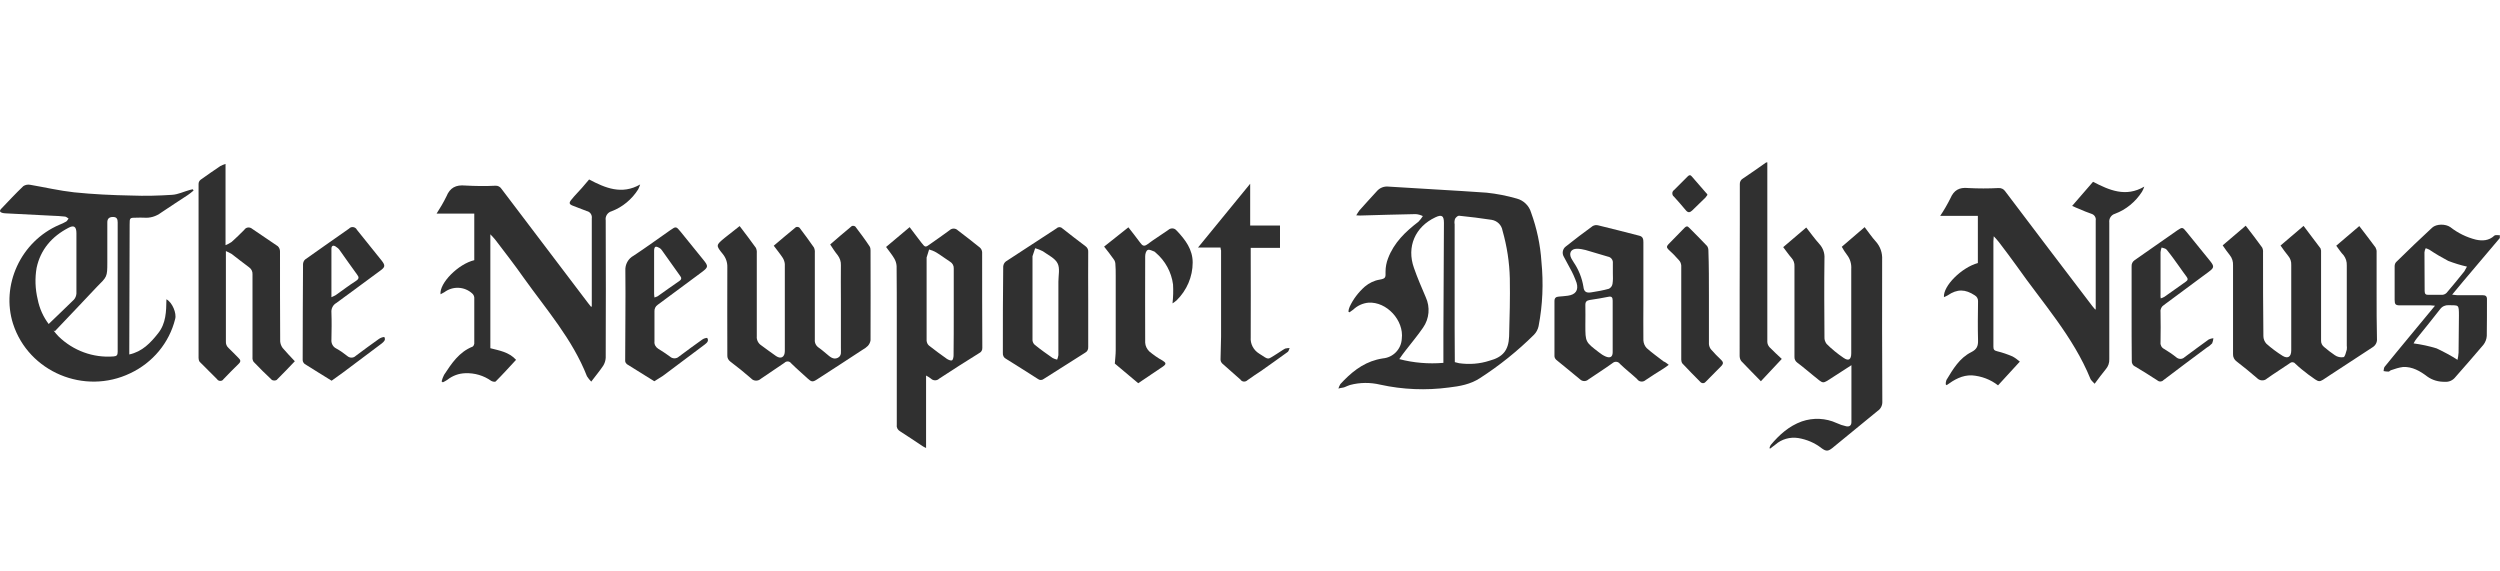 <?xml version="1.0" encoding="utf-8"?>
<!-- Generator: Adobe Illustrator 21.0.1, SVG Export Plug-In . SVG Version: 6.00 Build 0)  -->
<svg version="1.1" id="Layer_1" xmlns="http://www.w3.org/2000/svg" xmlns:xlink="http://www.w3.org/1999/xlink" x="0px" y="0px"
	 viewBox="0 0 140 32" style="enable-background:new 0 0 140 32;" xml:space="preserve">
<style type="text/css">
	.Drop_x0020_Shadow{fill:none;}
	.Round_x0020_Corners_x0020_2_x0020_pt{fill:#FFFFFF;stroke:#231F20;stroke-miterlimit:10;}
	.Live_x0020_Reflect_x0020_X{fill:none;}
	.Bevel_x0020_Soft{fill:url(#SVGID_1_);}
	.Dusk{fill:#FFFFFF;}
	.Foliage_GS{fill:#FFDD00;}
	.Pompadour_GS{fill-rule:evenodd;clip-rule:evenodd;fill:#44ADE2;}
	.st0{fill:#303030;}
	.st1{fill:#C0D032;}
	.st2{fill:#93AE3D;}
	.st3{fill:#0E7FC9;}
	.st4{fill:#19BDD4;}
	.st5{fill:#C81100;}
	.st6{fill:#FFFFFF;}
	.st7{fill:#BF5700;}
	.st8{fill:#797A7D;}
	.st9{fill:#2F8DC6;}
	.st10{fill:#1C356D;}
</style>
<linearGradient id="SVGID_1_" gradientUnits="userSpaceOnUse" x1="-592.009" y1="80" x2="-591.301" y2="80.707">
	<stop  offset="0" style="stop-color:#DEDFE3"/>
	<stop  offset="0.178" style="stop-color:#DADBDF"/>
	<stop  offset="0.361" style="stop-color:#CECFD3"/>
	<stop  offset="0.546" style="stop-color:#B9BCBF"/>
	<stop  offset="0.732" style="stop-color:#9CA0A2"/>
	<stop  offset="0.918" style="stop-color:#787D7E"/>
	<stop  offset="1" style="stop-color:#656B6C"/>
</linearGradient>
<g>
	<path class="st0" d="M139.99,13.33l-2.03,2.4c-0.2,0.24-0.4,0.49-0.64,0.77c0.13,0.01,0.2,0.03,0.27,0.03c0.47,0,0.95,0,1.42,0
		c0.18,0,0.27,0.05,0.26,0.25c0,0.68,0,1.35-0.01,2.03c-0.01,0.18-0.08,0.36-0.19,0.5c-0.51,0.61-1.05,1.21-1.57,1.81
		c-0.14,0.18-0.36,0.28-0.58,0.26c-0.36,0.01-0.71-0.09-1-0.3c-0.39-0.3-0.83-0.55-1.34-0.53c-0.23,0.03-0.46,0.1-0.68,0.18
		c-0.05,0.01-0.09,0.08-0.14,0.08c-0.09,0-0.19-0.01-0.28-0.03c0.02-0.08,0.01-0.18,0.06-0.24c0.44-0.55,0.89-1.08,1.33-1.62
		l1.49-1.8c-0.1,0-0.16-0.02-0.23-0.02c-0.57,0-1.15,0-1.72,0c-0.26,0-0.31-0.05-0.31-0.32c0-0.62,0-1.24,0-1.87
		c0-0.09,0.03-0.18,0.09-0.24c0.66-0.65,1.33-1.29,2.01-1.92c0.24-0.22,0.75-0.22,1.02-0.03c0.42,0.33,0.91,0.57,1.43,0.7
		c0.37,0.08,0.73,0.06,1.03-0.22c0.06-0.06,0.21-0.02,0.31-0.03L139.99,13.33z M137.62,20.15c0.03-0.13,0.05-0.26,0.06-0.4
		c0.01-0.69,0.01-1.38,0.02-2.07c0-0.66-0.01-0.57-0.58-0.59c-0.18-0.01-0.36,0.07-0.47,0.22c-0.43,0.55-0.87,1.1-1.31,1.64
		c-0.07,0.08-0.12,0.17-0.18,0.28c0.44,0.06,0.87,0.15,1.29,0.28C136.85,19.7,137.25,19.91,137.62,20.15z M138.15,14.93
		c-0.36-0.08-0.71-0.19-1.05-0.32c-0.36-0.19-0.72-0.4-1.06-0.63c-0.07-0.03-0.13-0.06-0.2-0.08c-0.04,0.07-0.06,0.15-0.07,0.23
		c0,0.72,0.01,1.44,0.01,2.17c0,0.17,0.07,0.22,0.23,0.21c0.26,0,0.51,0,0.77,0c0.09-0.01,0.17-0.05,0.23-0.11
		c0.34-0.4,0.67-0.8,0.99-1.2C138.05,15.1,138.1,15.02,138.15,14.93z"/>
	<path class="st0" d="M98.97,9.09c0,3.35,0,6.7,0,10.05c0,0.11,0.05,0.22,0.12,0.3c0.23,0.24,0.47,0.45,0.69,0.66l-1.17,1.25
		c-0.38-0.39-0.74-0.75-1.1-1.13c-0.06-0.08-0.09-0.19-0.09-0.29c0-2.46,0-4.91,0.01-7.37c0-0.75,0-1.49,0-2.24
		c-0.01-0.13,0.06-0.26,0.17-0.32c0.44-0.29,0.87-0.6,1.3-0.9L98.97,9.09z"/>
	<path class="st0" d="M74.95,21.76c0.03-0.09,0.06-0.17,0.11-0.25c0.57-0.62,1.2-1.15,2.04-1.37c0.11-0.03,0.23-0.05,0.34-0.07
		c0.58-0.05,1.03-0.52,1.06-1.1c0.13-1.03-0.85-2.09-1.87-2.02c-0.32,0.03-0.62,0.17-0.85,0.39c-0.07,0.05-0.14,0.1-0.21,0.15
		l-0.06-0.04c0.01-0.09,0.03-0.18,0.07-0.27c0.2-0.43,0.49-0.81,0.85-1.13c0.24-0.2,0.52-0.34,0.83-0.39
		c0.34-0.06,0.34-0.12,0.33-0.45c0-0.25,0.05-0.51,0.14-0.74c0.33-0.88,0.98-1.5,1.7-2.05c0.1-0.1,0.18-0.21,0.25-0.32
		c-0.13-0.06-0.26-0.1-0.4-0.11c-1.04,0.02-2.08,0.05-3.12,0.08c-0.05,0-0.11,0-0.21-0.01c0.05-0.1,0.12-0.19,0.18-0.28
		c0.32-0.37,0.65-0.71,0.97-1.07c0.16-0.19,0.41-0.29,0.66-0.26c1.83,0.12,3.66,0.21,5.49,0.34c0.57,0.06,1.13,0.17,1.69,0.33
		c0.38,0.1,0.69,0.4,0.8,0.78c0.32,0.88,0.52,1.81,0.58,2.75c0.12,1.21,0.07,2.43-0.16,3.62c-0.04,0.18-0.13,0.35-0.26,0.48
		c-0.92,0.91-1.94,1.73-3.03,2.43c-0.52,0.34-1.12,0.45-1.73,0.52c-1.28,0.17-2.58,0.12-3.85-0.16c-0.55-0.13-1.13-0.13-1.69,0.02
		c-0.1,0.03-0.2,0.08-0.3,0.12S75.11,21.71,74.95,21.76z M81.47,20.28c0.09,0.02,0.16,0.04,0.24,0.06c0.57,0.08,1.15,0.04,1.7-0.14
		c0.75-0.2,1.07-0.58,1.1-1.36c0.03-1.08,0.06-2.16,0.04-3.24c-0.02-0.91-0.16-1.81-0.41-2.69c-0.05-0.31-0.3-0.55-0.61-0.6
		c-0.6-0.09-1.21-0.17-1.83-0.23c-0.07,0-0.18,0.1-0.22,0.18c-0.03,0.1-0.04,0.2-0.02,0.3c0,1.95,0,3.9,0,5.85L81.47,20.28z
		 M80.83,20.32c0-0.55,0-1.1,0-1.62c0.01-2.07,0.02-4.14,0.03-6.22c0-0.4-0.12-0.48-0.48-0.31c-1.13,0.53-1.62,1.65-1.2,2.83
		c0.19,0.55,0.43,1.1,0.66,1.64c0.26,0.56,0.2,1.21-0.15,1.71c-0.3,0.44-0.65,0.85-0.98,1.28c-0.11,0.14-0.22,0.29-0.35,0.48
		C79.16,20.32,80,20.39,80.83,20.32z"/>
	<path class="st0" d="M33.14,17.16v-0.22c0-1.57,0-3.14,0-4.71c0.03-0.19-0.09-0.37-0.28-0.41c-0.26-0.1-0.52-0.2-0.78-0.3
		c-0.21-0.08-0.23-0.16-0.08-0.34c0.18-0.23,0.4-0.44,0.59-0.66c0.14-0.16,0.27-0.32,0.4-0.47c0.91,0.48,1.83,0.87,2.86,0.28
		c-0.03,0.09-0.07,0.19-0.11,0.27c-0.35,0.56-0.88,1-1.49,1.23c-0.22,0.06-0.37,0.28-0.33,0.51c0.01,2.57,0.01,5.13,0,7.7
		c-0.01,0.16-0.06,0.31-0.14,0.44c-0.2,0.3-0.43,0.57-0.67,0.89c-0.09-0.09-0.17-0.19-0.24-0.3c-0.81-2.07-2.27-3.73-3.54-5.51
		c-0.51-0.73-1.06-1.43-1.59-2.13c-0.07-0.09-0.16-0.18-0.28-0.31v6.38c0.5,0.13,1.04,0.21,1.44,0.65
		c-0.38,0.41-0.75,0.82-1.14,1.21c-0.04,0.04-0.18,0.01-0.25-0.03c-0.42-0.3-0.93-0.45-1.45-0.43c-0.37,0.01-0.72,0.14-1.01,0.37
		c-0.08,0.05-0.16,0.1-0.25,0.14l-0.07-0.05c0.03-0.13,0.08-0.25,0.14-0.37c0.42-0.64,0.84-1.28,1.6-1.58
		c0.05-0.04,0.08-0.1,0.09-0.16c0-0.86,0-1.73,0-2.59c-0.01-0.09-0.05-0.17-0.12-0.23c-0.43-0.39-1.08-0.42-1.55-0.07
		c-0.07,0.04-0.14,0.08-0.22,0.12c-0.07-0.63,1-1.7,1.89-1.91v-2.61h-2.11c0.2-0.31,0.39-0.63,0.55-0.96
		c0.2-0.49,0.53-0.66,1.06-0.61c0.56,0.03,1.12,0.04,1.68,0.01c0.14-0.01,0.27,0.06,0.34,0.17c1.62,2.14,3.24,4.28,4.86,6.41
		l0.16,0.2L33.14,17.16z"/>
	<path class="st0" d="M117.36,17.33v-0.2c0-1.59,0-3.19,0-4.78c0.03-0.16-0.07-0.32-0.22-0.37c-0.25-0.09-0.49-0.18-0.73-0.29
		c-0.1-0.04-0.2-0.08-0.37-0.16l1.17-1.35c0.91,0.47,1.83,0.88,2.87,0.27c-0.03,0.1-0.08,0.2-0.13,0.29c-0.36,0.56-0.89,1-1.51,1.23
		c-0.21,0.06-0.35,0.27-0.32,0.49c0,2.56,0,5.1,0,7.65c0.01,0.21-0.06,0.41-0.2,0.57c-0.21,0.25-0.4,0.52-0.62,0.81
		c-0.09-0.1-0.18-0.17-0.23-0.26c-0.97-2.39-2.69-4.27-4.14-6.34c-0.32-0.45-0.66-0.89-0.99-1.33c-0.07-0.1-0.16-0.18-0.29-0.33
		c-0.01,0.14-0.02,0.21-0.02,0.28c0,1.97,0,3.93,0,5.9c0,0.16,0.04,0.22,0.21,0.26c0.29,0.07,0.58,0.17,0.86,0.29
		c0.15,0.08,0.28,0.18,0.41,0.29l-1.22,1.33c-0.42-0.33-0.93-0.52-1.46-0.56c-0.55-0.02-0.99,0.24-1.42,0.55l-0.05-0.05
		c0-0.08,0.01-0.16,0.04-0.24c0.37-0.61,0.73-1.23,1.39-1.56c0.32-0.16,0.39-0.35,0.38-0.67c-0.02-0.73-0.01-1.45,0-2.17
		c0.01-0.14-0.06-0.27-0.18-0.34c-0.53-0.35-0.98-0.37-1.52,0c-0.06,0.04-0.13,0.06-0.21,0.1c-0.05-0.63,0.99-1.66,1.9-1.91v-2.64
		h-2.11c0.21-0.31,0.4-0.64,0.57-0.98c0.2-0.46,0.49-0.63,1-0.58c0.57,0.03,1.13,0.03,1.7,0c0.15-0.01,0.29,0.06,0.37,0.18
		c1.62,2.15,3.25,4.29,4.88,6.43l0.15,0.18L117.36,17.33z"/>
	<path class="st0" d="M10.84,10.67c-0.11,0.09-0.21,0.18-0.32,0.25c-0.5,0.33-1,0.65-1.5,0.99c-0.28,0.21-0.62,0.31-0.96,0.28
		c-0.13-0.01-0.26,0-0.4,0c-0.4,0-0.4,0-0.4,0.39l-0.02,6.94v0.33c0.73-0.16,1.19-0.65,1.61-1.18c0.45-0.56,0.46-1.23,0.47-1.91
		c0.33,0.17,0.58,0.79,0.49,1.1C9.48,19.2,8.55,20.31,7.3,20.9c-2.57,1.24-5.7-0.07-6.57-2.77c-0.68-2.14,0.41-4.6,2.59-5.54
		c0.13-0.05,0.26-0.11,0.38-0.18c0.06-0.03,0.09-0.11,0.14-0.17c-0.06-0.04-0.13-0.1-0.19-0.11c-0.25-0.03-0.49-0.04-0.74-0.05
		l-2.54-0.13c-0.07,0-0.14-0.01-0.21-0.02C0,11.89-0.05,11.82,0.06,11.7c0.41-0.43,0.82-0.87,1.25-1.28
		c0.11-0.07,0.25-0.1,0.39-0.07c0.82,0.14,1.63,0.33,2.45,0.42c1.06,0.11,2.14,0.16,3.21,0.18c0.76,0.03,1.52,0.01,2.28-0.04
		c0.33-0.02,0.65-0.18,0.98-0.27c0.06-0.02,0.13-0.03,0.18-0.04L10.84,10.67z M3.08,18.54L3,18.51c0.09,0.12,0.18,0.23,0.28,0.33
		c0.82,0.8,1.94,1.21,3.08,1.12c0.18-0.01,0.23-0.08,0.23-0.26c0-2.42,0-4.83,0-7.25c0-0.18-0.05-0.3-0.26-0.3
		c-0.21,0-0.32,0.09-0.32,0.3c0,0.75,0,1.51,0,2.26c0,0.8-0.02,0.79-0.58,1.35C4.64,16.89,3.87,17.72,3.08,18.54z M2.72,18.15
		c0.48-0.47,0.96-0.91,1.42-1.37c0.08-0.09,0.13-0.21,0.14-0.34c0-1.12,0-2.25,0-3.38c0-0.37-0.14-0.47-0.45-0.3
		C2.91,13.24,2.27,13.97,2.05,15c-0.1,0.58-0.08,1.18,0.06,1.76c0.1,0.51,0.31,0.98,0.62,1.39H2.72z"/>
	<path class="st0" d="M41.42,12.66c0.31,0.41,0.62,0.81,0.91,1.22c0.04,0.09,0.06,0.19,0.05,0.29c0,1.56,0,3.1,0,4.66
		c-0.02,0.2,0.08,0.4,0.25,0.51c0.28,0.2,0.55,0.41,0.83,0.6c0.28,0.19,0.49,0.05,0.49-0.28c0-1.62,0-3.25,0-4.87
		c-0.01-0.12-0.05-0.24-0.11-0.34c-0.15-0.23-0.33-0.45-0.51-0.69c0.42-0.36,0.83-0.7,1.24-1.04c0.07-0.03,0.15-0.01,0.2,0.03
		c0.28,0.37,0.55,0.73,0.81,1.11c0.04,0.09,0.06,0.19,0.05,0.29c0,1.62,0,3.25,0,4.87c-0.02,0.18,0.07,0.35,0.22,0.45
		c0.15,0.1,0.29,0.23,0.44,0.35c0.18,0.15,0.37,0.34,0.62,0.22c0.25-0.12,0.17-0.37,0.18-0.57c0-0.91,0-1.83,0-2.73
		c0-0.63-0.01-1.26,0-1.89c0.01-0.2-0.06-0.4-0.18-0.56c-0.15-0.18-0.28-0.39-0.42-0.6c0.41-0.35,0.8-0.7,1.21-1.03
		c0.07-0.03,0.15-0.01,0.2,0.03c0.28,0.37,0.55,0.73,0.8,1.11c0.04,0.07,0.05,0.14,0.05,0.22c0,1.68,0.01,3.36,0,5.04
		c-0.02,0.12-0.07,0.22-0.15,0.31c-0.09,0.09-0.19,0.16-0.3,0.22c-0.84,0.55-1.68,1.1-2.52,1.64c-0.27,0.18-0.33,0.17-0.57-0.05
		c-0.3-0.28-0.62-0.55-0.91-0.84c-0.08-0.11-0.23-0.13-0.34-0.05c-0.01,0.01-0.02,0.01-0.02,0.02c-0.44,0.3-0.89,0.6-1.33,0.9
		c-0.16,0.15-0.41,0.14-0.55-0.02c0,0,0,0,0,0c-0.38-0.33-0.76-0.64-1.16-0.94c-0.11-0.08-0.18-0.21-0.17-0.35
		c0-1.64-0.01-3.29,0-4.93c0.01-0.27-0.08-0.53-0.25-0.74c-0.4-0.49-0.39-0.5,0.09-0.9L41.42,12.66z"/>
	<path class="st0" d="M130.83,13.76l1.29-1.1c0.31,0.41,0.62,0.8,0.91,1.2c0.04,0.08,0.07,0.17,0.06,0.26c0,0.78,0,1.56,0,2.33
		c0,0.84,0,1.68,0.02,2.52c0.02,0.19-0.08,0.38-0.25,0.48c-0.8,0.52-1.6,1.05-2.4,1.57c-0.67,0.44-0.5,0.44-1.2-0.05
		c-0.25-0.19-0.5-0.39-0.73-0.61c-0.07-0.09-0.2-0.1-0.29-0.03c0,0-0.01,0.01-0.01,0.01c-0.42,0.29-0.86,0.56-1.28,0.86
		c-0.16,0.15-0.41,0.13-0.56-0.03c0,0,0,0,0,0c-0.37-0.32-0.75-0.63-1.14-0.93c-0.13-0.09-0.21-0.25-0.2-0.41c0-1.66,0-3.31,0-4.97
		c0.01-0.21-0.05-0.41-0.18-0.57c-0.14-0.17-0.26-0.35-0.4-0.55l1.29-1.1c0.32,0.42,0.63,0.81,0.92,1.22
		c0.04,0.08,0.06,0.18,0.05,0.27c0,1.56,0,3.12,0.02,4.69c0,0.16,0.06,0.31,0.17,0.43c0.28,0.25,0.59,0.48,0.91,0.68
		c0.3,0.18,0.48,0.04,0.48-0.31c0-1.59,0-3.19,0-4.78c0.01-0.19-0.05-0.37-0.17-0.51c-0.15-0.18-0.28-0.37-0.43-0.58l1.29-1.1
		c0.32,0.43,0.64,0.84,0.95,1.26c0.03,0.08,0.04,0.16,0.03,0.25c0,1.63,0,3.27,0,4.9c-0.01,0.15,0.06,0.29,0.18,0.38
		c0.19,0.16,0.38,0.31,0.59,0.45c0.14,0.1,0.32,0.14,0.49,0.11c0.09-0.03,0.13-0.27,0.18-0.42c0.01-0.08,0.01-0.15,0-0.23
		c0-1.49,0-2.99,0-4.48c0.01-0.21-0.05-0.41-0.18-0.58C131.1,14.15,130.98,13.96,130.83,13.76z"/>
	<path class="st0" d="M99.09,25.1c0.01-0.06,0.04-0.13,0.07-0.18c0.48-0.57,1.02-1.06,1.74-1.32c0.64-0.22,1.34-0.19,1.95,0.09
		c0.17,0.08,0.35,0.14,0.53,0.18c0.17,0.04,0.3-0.03,0.3-0.23c0-1.05,0-2.1,0-3.19l-0.96,0.62c-0.73,0.47-0.55,0.45-1.2-0.06
		c-0.29-0.23-0.57-0.48-0.87-0.7c-0.11-0.08-0.17-0.2-0.16-0.34c0-1.69,0-3.37,0-5.06c0.01-0.17-0.05-0.34-0.16-0.46
		c-0.16-0.18-0.3-0.39-0.47-0.61l1.29-1.1c0.25,0.32,0.48,0.64,0.74,0.93c0.2,0.22,0.3,0.51,0.28,0.8c-0.02,1.47-0.01,2.94,0,4.41
		c-0.01,0.14,0.04,0.27,0.12,0.38c0.29,0.29,0.61,0.55,0.95,0.78c0.29,0.2,0.43,0.09,0.43-0.26c0-1.57,0-3.14,0-4.71
		c0.02-0.29-0.06-0.57-0.24-0.8c-0.11-0.14-0.2-0.29-0.29-0.45l1.28-1.1c0.22,0.28,0.4,0.56,0.63,0.81
		c0.25,0.28,0.37,0.64,0.35,1.01c-0.01,2.65,0,5.3,0.01,7.95c0.01,0.21-0.09,0.41-0.26,0.52c-0.85,0.69-1.7,1.39-2.54,2.08
		c-0.23,0.18-0.34,0.2-0.6,0.01c-0.38-0.3-0.83-0.49-1.31-0.57c-0.46-0.07-0.93,0.06-1.28,0.37c-0.09,0.08-0.2,0.14-0.29,0.22
		L99.09,25.1z"/>
	<path class="st0" d="M51.86,21.03v4.06c-0.09-0.05-0.15-0.07-0.2-0.11c-0.42-0.28-0.84-0.56-1.26-0.83
		c-0.12-0.07-0.2-0.2-0.18-0.34c0-1.96,0-3.92,0-5.88c0-1.01,0-2.02-0.01-3.03c-0.01-0.16-0.06-0.31-0.14-0.44
		c-0.13-0.22-0.3-0.42-0.45-0.63l1.32-1.11c0.23,0.3,0.44,0.59,0.66,0.87s0.22,0.27,0.5,0.07c0.37-0.26,0.73-0.51,1.08-0.77
		c0.13-0.12,0.33-0.12,0.46,0.01c0.41,0.32,0.83,0.63,1.23,0.96c0.08,0.07,0.12,0.16,0.13,0.26c0,1.79,0,3.58,0.01,5.36
		c0.01,0.12-0.06,0.24-0.17,0.29c-0.75,0.47-1.5,0.94-2.24,1.43c-0.13,0.13-0.34,0.13-0.47,0C52.04,21.13,51.95,21.08,51.86,21.03z
		 M53.41,17.46c0-0.81,0-1.62,0-2.42c0.01-0.16-0.07-0.3-0.2-0.38c-0.27-0.17-0.52-0.37-0.79-0.53c-0.12-0.07-0.25-0.12-0.39-0.16
		c-0.05,0.15-0.09,0.3-0.14,0.45c0,0.02,0,0.03,0,0.05c0,1.54,0,3.08,0,4.61c0.01,0.1,0.05,0.2,0.13,0.27
		c0.33,0.26,0.67,0.51,1.01,0.75c0.08,0.05,0.22,0.11,0.28,0.08s0.09-0.18,0.09-0.28C53.41,19.07,53.41,18.26,53.41,17.46
		L53.41,17.46z"/>
	<path class="st0" d="M12.63,9.18v4.55c0.12-0.05,0.24-0.11,0.34-0.18c0.24-0.22,0.48-0.44,0.71-0.68c0.09-0.14,0.27-0.17,0.41-0.08
		c0.01,0.01,0.02,0.02,0.04,0.03c0.47,0.33,0.96,0.64,1.43,0.97c0.08,0.08,0.12,0.18,0.12,0.29c0,1.68,0,3.36,0.01,5.04
		c0.01,0.13,0.06,0.26,0.14,0.37c0.21,0.25,0.44,0.48,0.68,0.74c-0.34,0.35-0.67,0.71-1.02,1.05c-0.08,0.04-0.18,0.04-0.26,0
		c-0.35-0.33-0.7-0.67-1.03-1.02c-0.05-0.08-0.07-0.17-0.06-0.26c0-1.55,0-3.09,0-4.64c0.01-0.15-0.06-0.3-0.19-0.39
		c-0.33-0.24-0.65-0.5-0.98-0.75c-0.1-0.06-0.21-0.11-0.32-0.16v0.28c0,1.59,0,3.19,0,4.78c-0.01,0.14,0.04,0.27,0.15,0.37
		c0.18,0.17,0.37,0.37,0.55,0.55c0.13,0.12,0.15,0.21,0.01,0.34c-0.29,0.28-0.57,0.57-0.85,0.86c-0.06,0.1-0.19,0.12-0.29,0.06
		c-0.02-0.01-0.04-0.03-0.05-0.05c-0.33-0.33-0.66-0.66-0.99-0.99c-0.04-0.06-0.06-0.14-0.06-0.21c0-3.25,0-6.5,0-9.75
		c0-0.09,0.04-0.17,0.11-0.23c0.37-0.26,0.73-0.52,1.11-0.77C12.42,9.26,12.52,9.21,12.63,9.18z"/>
	<path class="st0" d="M93.45,20.43c-0.12,0.09-0.21,0.16-0.31,0.22c-0.33,0.21-0.66,0.41-0.98,0.63c-0.13,0.12-0.33,0.12-0.45-0.01
		c-0.01-0.01-0.02-0.02-0.03-0.04c-0.31-0.29-0.65-0.55-0.96-0.85c-0.09-0.13-0.27-0.16-0.4-0.06c-0.01,0.01-0.02,0.02-0.04,0.03
		c-0.43,0.31-0.89,0.6-1.33,0.9c-0.13,0.12-0.33,0.12-0.46,0c-0.44-0.37-0.89-0.73-1.34-1.1c-0.06-0.06-0.1-0.13-0.1-0.21
		c0-1.03,0-2.05,0-3.08c0-0.17,0.08-0.24,0.24-0.25c0.16-0.01,0.34-0.03,0.51-0.05c0.43-0.06,0.61-0.3,0.49-0.72
		c-0.1-0.28-0.22-0.56-0.37-0.82c-0.11-0.22-0.24-0.43-0.35-0.65c-0.11-0.19-0.06-0.44,0.12-0.57c0.49-0.39,0.99-0.77,1.5-1.14
		c0.09-0.05,0.2-0.07,0.31-0.04c0.77,0.18,1.54,0.39,2.3,0.58c0.21,0.05,0.23,0.2,0.23,0.37c0,1.14,0,2.27,0,3.41
		c0,0.69-0.01,1.39,0,2.08c0.01,0.16,0.07,0.31,0.18,0.43c0.3,0.27,0.63,0.5,0.95,0.75C93.27,20.28,93.34,20.35,93.45,20.43z
		 M90.31,18.3c0-0.49,0-0.98,0-1.46c0-0.18-0.05-0.26-0.24-0.22c-0.35,0.07-0.7,0.13-1.05,0.18c-0.16,0.03-0.24,0.09-0.24,0.27
		c0.01,0.38,0,0.76,0,1.14c0,0.94,0,0.94,0.76,1.52c0.12,0.1,0.25,0.18,0.39,0.24c0.25,0.1,0.38,0.01,0.38-0.25L90.31,18.3z
		 M90.32,15.3L90.32,15.3c0-0.18,0-0.37,0-0.56c0.02-0.18-0.1-0.34-0.28-0.37c-0.42-0.12-0.83-0.25-1.25-0.37
		c-0.16-0.04-0.32-0.07-0.48-0.07c-0.34,0-0.47,0.25-0.31,0.55c0.04,0.07,0.08,0.13,0.12,0.2c0.28,0.41,0.47,0.88,0.55,1.37
		c0.03,0.29,0.16,0.37,0.45,0.32c0.33-0.05,0.66-0.11,0.98-0.2c0.1-0.05,0.18-0.15,0.2-0.27C90.33,15.71,90.33,15.5,90.32,15.3
		L90.32,15.3z"/>
	<path class="st0" d="M60.94,16.8c0,0.88,0,1.76,0,2.63c0.01,0.13-0.05,0.26-0.17,0.32c-0.78,0.49-1.55,0.98-2.32,1.47
		c-0.1,0.08-0.23,0.08-0.33,0c-0.6-0.38-1.19-0.76-1.79-1.13c-0.12-0.06-0.18-0.19-0.17-0.32c0-1.62,0-3.23,0.02-4.85
		c0.01-0.11,0.06-0.21,0.15-0.28c0.95-0.62,1.9-1.24,2.85-1.86c0.08-0.08,0.22-0.08,0.3,0c0.43,0.34,0.87,0.68,1.31,1.01
		c0.1,0.07,0.16,0.19,0.15,0.31C60.93,15.01,60.94,15.91,60.94,16.8z M59.27,17.43c0-0.55,0-1.1,0-1.66c0-0.35,0.1-0.75-0.05-1.03
		c-0.14-0.28-0.53-0.46-0.82-0.67c-0.14-0.07-0.28-0.13-0.43-0.17c-0.05,0.15-0.1,0.3-0.15,0.45c0,0.01,0,0.01,0,0.02
		c0,1.56,0,3.12,0,4.69c0.01,0.1,0.06,0.2,0.14,0.26c0.32,0.26,0.66,0.5,0.99,0.73c0.08,0.04,0.16,0.07,0.25,0.09
		c0.03-0.08,0.06-0.17,0.07-0.25C59.27,19.07,59.27,18.25,59.27,17.43z"/>
	<path class="st0" d="M68.35,13.86h-1.26l2.92-3.57v2.34h1.67v1.25h-1.64v0.28c0,1.58,0.01,3.16,0,4.73
		c-0.03,0.37,0.16,0.72,0.47,0.91c0.6,0.39,0.44,0.34,0.97,0.03c0.17-0.1,0.32-0.22,0.49-0.31c0.08-0.02,0.17-0.03,0.25-0.03
		c-0.04,0.08-0.05,0.18-0.11,0.22c-0.5,0.37-1,0.71-1.5,1.07c-0.25,0.17-0.51,0.33-0.75,0.51c-0.1,0.1-0.27,0.11-0.37,0
		c-0.01,0-0.01-0.01-0.01-0.02c-0.34-0.31-0.69-0.6-1.03-0.91c-0.06-0.06-0.1-0.14-0.1-0.23c0-0.43,0.03-0.85,0.03-1.28
		c0-1.61,0-3.22,0-4.83C68.36,13.99,68.36,13.95,68.35,13.86z"/>
	<path class="st0" d="M63.74,21.46l-1.31-1.1c0.02-0.27,0.05-0.51,0.05-0.75c0-1.39,0-2.78,0-4.17c0-0.23,0-0.45-0.02-0.68
		c-0.01-0.09-0.04-0.18-0.1-0.25c-0.16-0.23-0.34-0.46-0.53-0.7l1.36-1.08c0.23,0.3,0.45,0.57,0.66,0.86
		c0.13,0.18,0.22,0.23,0.42,0.08c0.37-0.28,0.77-0.52,1.15-0.79c0.13-0.12,0.33-0.12,0.45,0.01c0.01,0.01,0.02,0.03,0.04,0.04
		c0.47,0.5,0.88,1.04,0.88,1.77c0,0.8-0.33,1.56-0.9,2.12c-0.07,0.06-0.15,0.12-0.23,0.17c0.04-0.35,0.05-0.71,0.03-1.06
		c-0.09-0.69-0.44-1.33-0.97-1.78c-0.02-0.02-0.05-0.04-0.07-0.06c-0.13-0.04-0.28-0.14-0.38-0.09s-0.14,0.23-0.14,0.36
		c0,1.61-0.01,3.22,0,4.83c0.01,0.19,0.1,0.36,0.23,0.49c0.23,0.19,0.48,0.37,0.74,0.51c0.21,0.13,0.22,0.2,0.02,0.34L63.74,21.46z"
		/>
	<path class="st0" d="M119.37,17.56c0-0.88,0-1.76,0-2.64c-0.01-0.14,0.05-0.27,0.17-0.35c0.8-0.55,1.59-1.12,2.39-1.67
		c0.28-0.19,0.3-0.18,0.51,0.08c0.45,0.55,0.89,1.1,1.33,1.64c0.24,0.3,0.22,0.38-0.08,0.6c-0.84,0.62-1.67,1.24-2.51,1.86
		c-0.13,0.08-0.21,0.23-0.19,0.39c0.01,0.57,0.01,1.14,0,1.7c-0.02,0.15,0.06,0.3,0.2,0.37c0.23,0.14,0.46,0.29,0.67,0.46
		c0.14,0.13,0.35,0.13,0.48,0c0.45-0.33,0.9-0.67,1.35-0.99c0.08-0.04,0.17-0.06,0.26-0.07c-0.01,0.1-0.03,0.2-0.07,0.29
		c-0.09,0.09-0.18,0.17-0.29,0.23c-0.82,0.61-1.64,1.22-2.44,1.83c-0.08,0.09-0.22,0.1-0.31,0.03c-0.42-0.27-0.85-0.55-1.28-0.8
		c-0.12-0.05-0.19-0.18-0.18-0.31C119.37,19.33,119.37,18.45,119.37,17.56L119.37,17.56z M121,16.71c0.07-0.02,0.14-0.05,0.21-0.09
		c0.4-0.28,0.8-0.57,1.2-0.85c0.12-0.08,0.12-0.16,0.04-0.27c-0.14-0.18-0.27-0.38-0.41-0.57c-0.23-0.32-0.46-0.65-0.71-0.95
		c-0.05-0.07-0.18-0.08-0.28-0.12c-0.03,0.08-0.05,0.17-0.06,0.26c0,0.78,0,1.57,0,2.36C120.98,16.54,120.99,16.61,121,16.71
		L121,16.71z"/>
	<path class="st0" d="M18.57,21.32c-0.51-0.32-1.01-0.62-1.51-0.94c-0.07-0.06-0.11-0.14-0.11-0.22c0-1.79,0.01-3.59,0.02-5.38
		c0.01-0.1,0.05-0.19,0.12-0.25c0.81-0.58,1.64-1.15,2.46-1.73c0.1-0.11,0.27-0.11,0.38-0.01c0.02,0.02,0.04,0.04,0.05,0.07
		c0.46,0.58,0.93,1.15,1.39,1.73c0.22,0.28,0.2,0.37-0.08,0.57c-0.82,0.6-1.63,1.21-2.46,1.81c-0.19,0.11-0.29,0.32-0.27,0.53
		c0.02,0.51,0.01,1.01,0,1.52c-0.02,0.2,0.08,0.4,0.26,0.49c0.22,0.12,0.42,0.26,0.62,0.42c0.14,0.13,0.35,0.13,0.48,0
		c0.43-0.32,0.86-0.64,1.3-0.95c0.09-0.06,0.19-0.1,0.3-0.11c0.1,0.17-0.03,0.27-0.15,0.37l-2.16,1.62L18.57,21.32z M18.57,16.64
		c0.08-0.03,0.16-0.08,0.24-0.12c0.38-0.27,0.75-0.55,1.14-0.8c0.16-0.11,0.16-0.2,0.05-0.34c-0.33-0.45-0.65-0.91-0.97-1.36
		c-0.06-0.09-0.14-0.16-0.24-0.22c-0.13-0.08-0.23-0.04-0.23,0.13V16.64z"/>
	<path class="st0" d="M36.64,21.35c-0.51-0.32-1.03-0.64-1.54-0.96c-0.05-0.05-0.09-0.11-0.09-0.18c0-1.68,0.03-3.37,0.01-5.06
		c-0.02-0.34,0.16-0.67,0.46-0.83c0.7-0.46,1.38-0.96,2.07-1.44c0.3-0.21,0.32-0.2,0.55,0.08c0.43,0.53,0.85,1.05,1.28,1.58
		c0.3,0.37,0.29,0.42-0.08,0.7c-0.83,0.61-1.64,1.22-2.47,1.83c-0.12,0.08-0.19,0.22-0.18,0.37c0,0.56,0,1.12,0,1.68
		c-0.02,0.17,0.07,0.32,0.21,0.41c0.23,0.14,0.44,0.28,0.66,0.44c0.14,0.13,0.36,0.13,0.5,0c0.43-0.32,0.86-0.64,1.3-0.95
		c0.08-0.06,0.18-0.09,0.28-0.1c0.11,0.16,0,0.27-0.13,0.37l-2.35,1.76L36.64,21.35z M36.65,16.66c0.06-0.02,0.12-0.04,0.18-0.07
		c0.41-0.29,0.81-0.58,1.22-0.86c0.13-0.09,0.12-0.18,0.03-0.29c-0.34-0.47-0.67-0.95-1.01-1.42c-0.03-0.05-0.08-0.1-0.13-0.13
		c-0.07-0.04-0.17-0.09-0.23-0.07c-0.06,0.02-0.08,0.14-0.08,0.21c0,0.81,0,1.61,0,2.42C36.63,16.51,36.64,16.57,36.65,16.66z"/>
	<path class="st0" d="M95.7,16.63c0,0.88,0,1.76,0,2.64c0.01,0.11,0.05,0.22,0.12,0.3c0.18,0.21,0.37,0.4,0.57,0.59
		c0.11,0.11,0.13,0.2,0.02,0.32c-0.3,0.3-0.6,0.61-0.9,0.91c-0.06,0.08-0.18,0.09-0.26,0.03c-0.01-0.01-0.02-0.02-0.03-0.03
		c-0.34-0.34-0.68-0.69-1.01-1.04c-0.04-0.06-0.06-0.14-0.06-0.21c0-1.76,0-3.52,0-5.27c-0.01-0.11-0.05-0.22-0.13-0.3
		c-0.18-0.21-0.38-0.41-0.59-0.6c-0.11-0.11-0.1-0.18,0-0.29c0.31-0.31,0.61-0.62,0.91-0.93c0.09-0.09,0.16-0.1,0.25,0
		c0.34,0.34,0.68,0.68,1.01,1.03c0.05,0.08,0.07,0.16,0.07,0.25C95.7,14.88,95.7,15.75,95.7,16.63z"/>
	<path class="st0" d="M95.62,10.91c-0.03,0.05-0.07,0.1-0.11,0.15c-0.25,0.24-0.5,0.49-0.75,0.73c-0.13,0.12-0.23,0.13-0.35-0.01
		c-0.22-0.26-0.44-0.52-0.67-0.77c-0.1-0.07-0.12-0.21-0.05-0.31c0.01-0.02,0.03-0.04,0.05-0.05c0.26-0.26,0.51-0.51,0.77-0.77
		c0.08-0.08,0.15-0.1,0.23,0c0.26,0.3,0.53,0.61,0.79,0.91C95.57,10.82,95.6,10.87,95.62,10.91z"/>
</g>
</svg>
